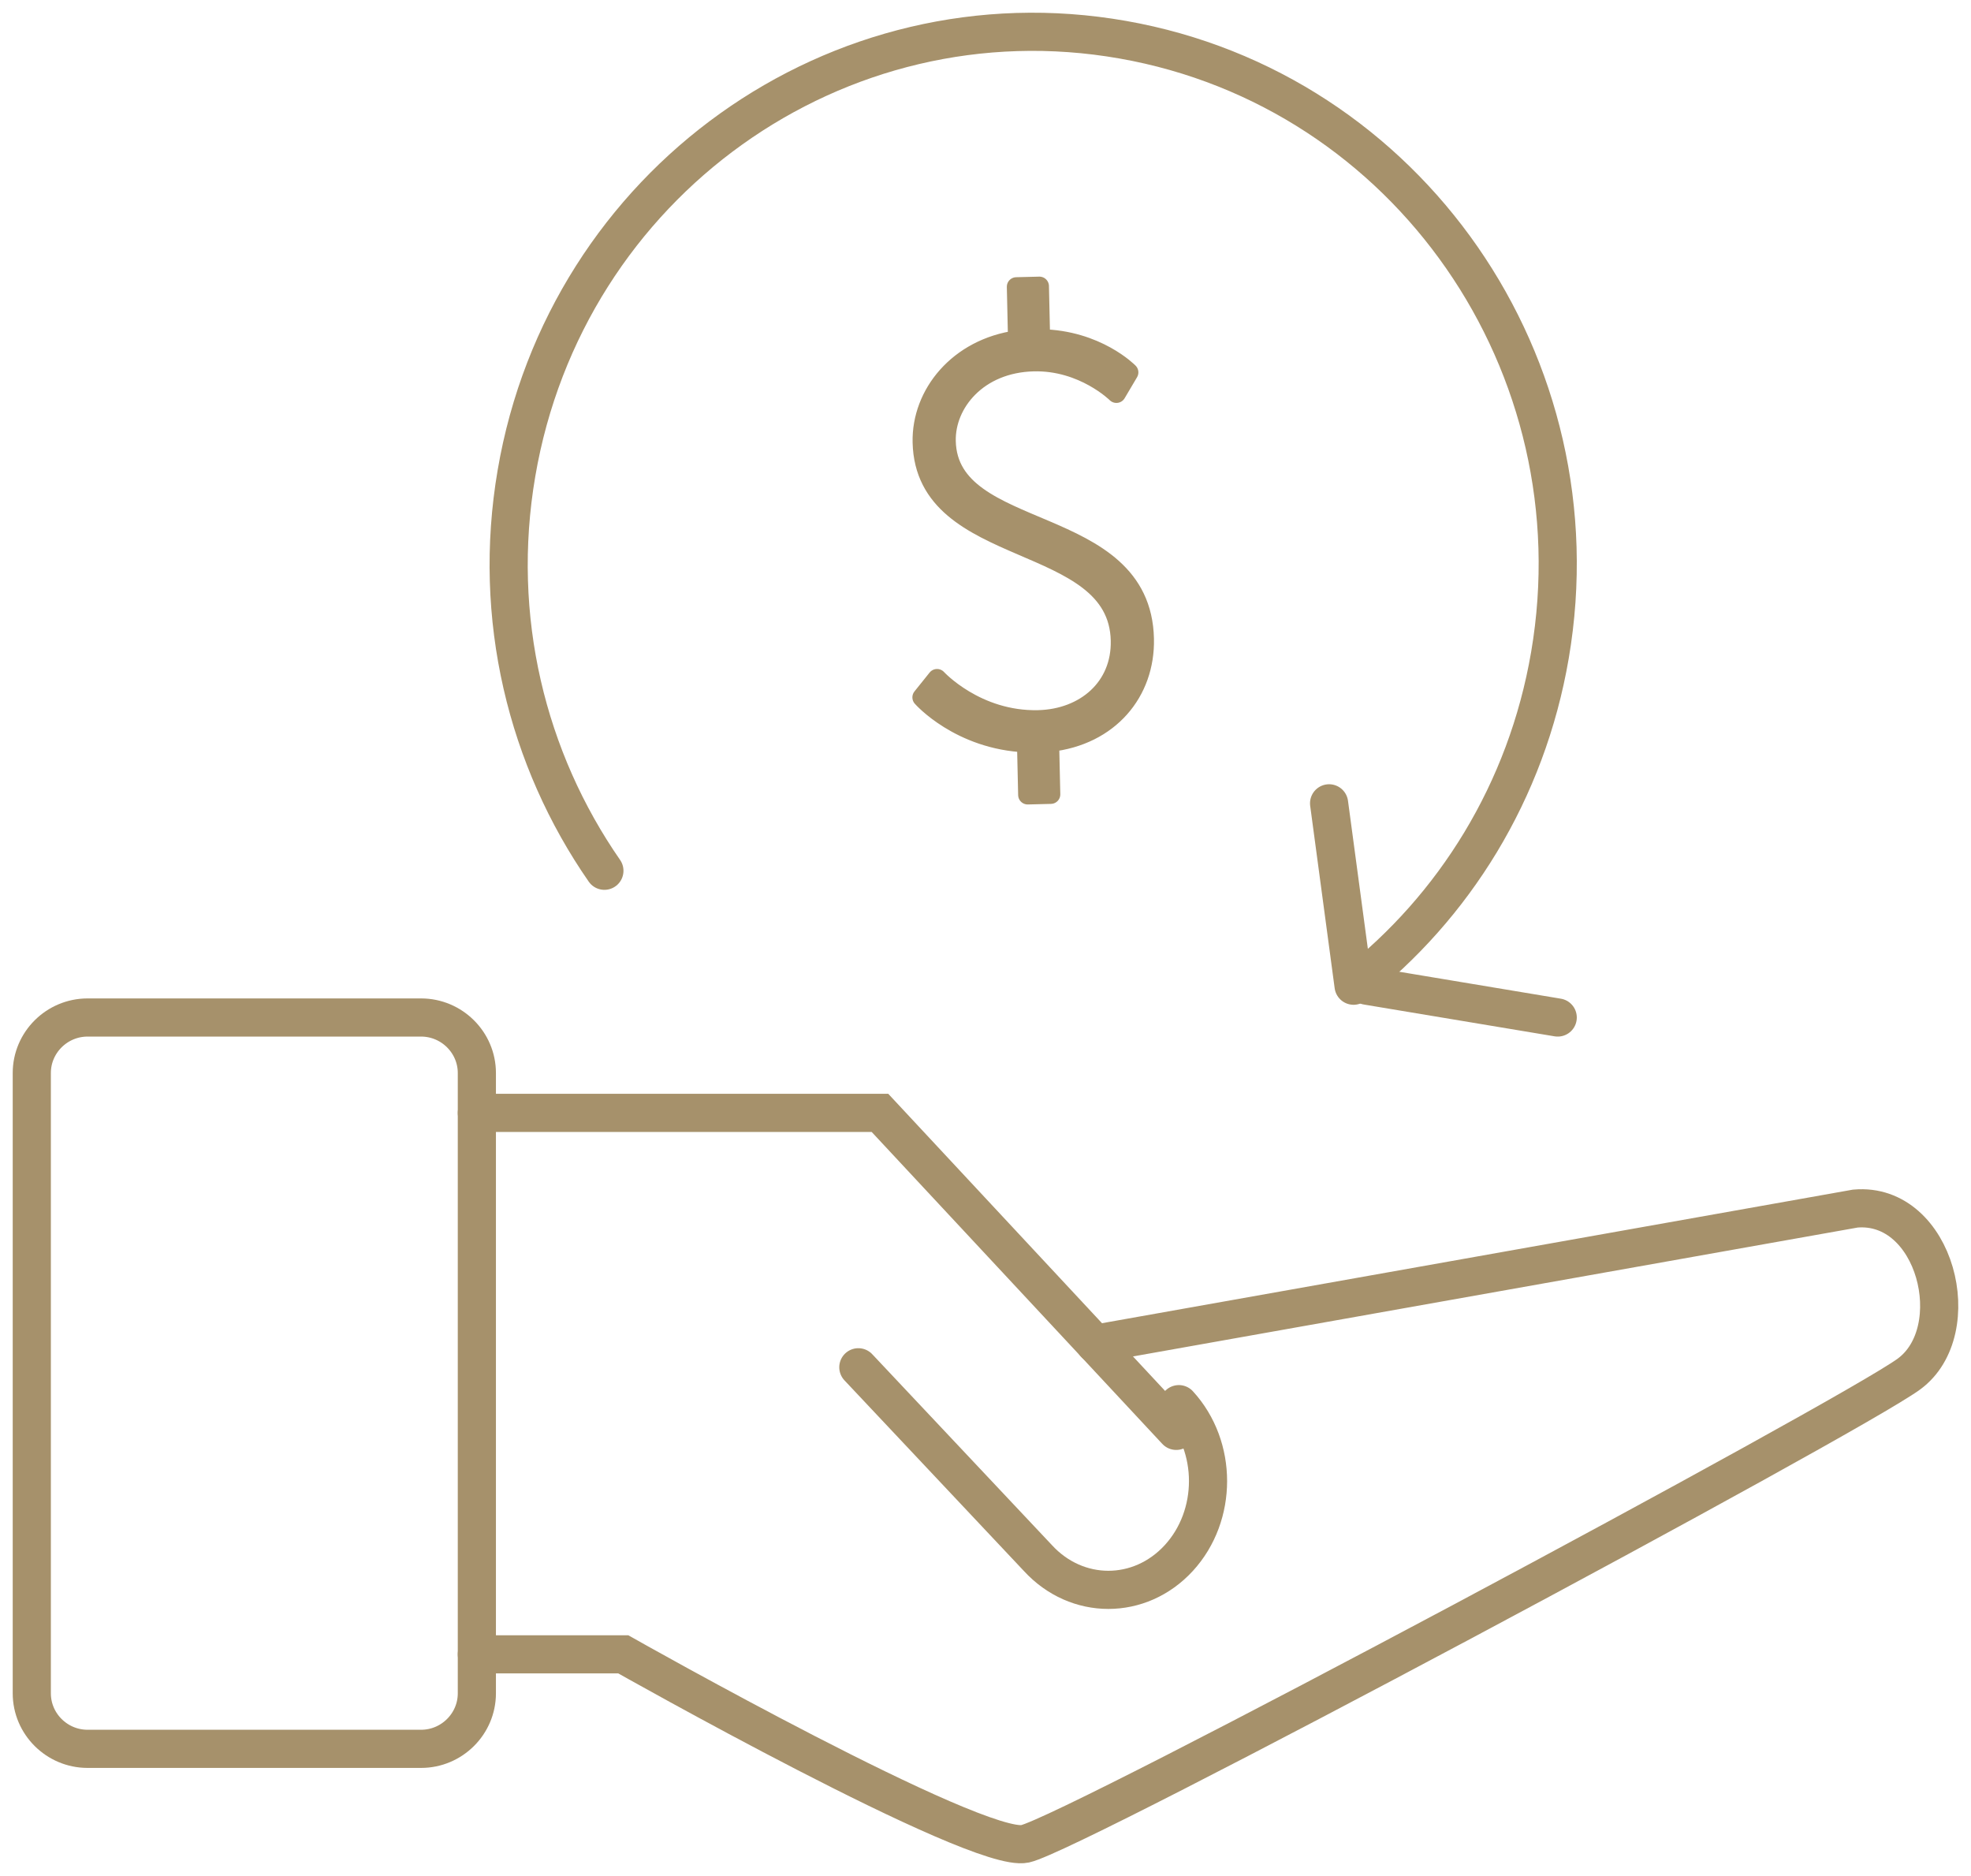 <svg xmlns="http://www.w3.org/2000/svg" xmlns:xlink="http://www.w3.org/1999/xlink" width="62px" height="59px" viewBox="0 0 62 59"><title>taxation-and-compliance-icon</title><desc>Created with Sketch.</desc><g id="Base-Pages" stroke="none" stroke-width="1" fill="none" fill-rule="evenodd"><g id="Images01" transform="translate(-558, -139)"><g id="taxation-and-compliance-icon" transform="translate(559, 140)"><path d="M12.246,54 L1.754,54 C0.789,54 0,53.215 0,52.255 L0,32.745 C0,31.785 0.789,31 1.754,31 L12.246,31 C13.211,31 14,31.785 14,32.745 L14,52.255 C14,53.215 13.211,54 12.246,54 Z" id="Stroke-1" stroke="#A6916B" stroke-width="1.2" stroke-linecap="round"></path><path d="M14,51.028 L18.606,51.028 C18.606,51.028 29.727,57.317 31.245,56.987 C32.761,56.658 57.195,43.574 59.049,42.212 C60.902,40.85 59.891,36.789 57.363,37.009 L33.447,41.262" id="Stroke-3" stroke="#A6916B" stroke-width="1.2" stroke-linecap="round"></path><polyline id="Stroke-5" stroke="#A6916B" stroke-width="1.2" stroke-linecap="round" points="14 34 26.681 34 36 44"></polyline><path d="M36.082,43.16 C37.306,44.496 37.306,46.662 36.082,47.998 C34.857,49.334 32.872,49.334 31.647,47.998 L26,42" id="Stroke-7" stroke="#A6916B" stroke-width="1.2" stroke-linecap="round"></path><path d="M28.476,20.339 C28.476,20.339 29.705,21.681 31.662,21.634 C33.13,21.598 34.273,20.621 34.24,19.144 C34.164,15.733 28.091,16.672 28.007,12.909 C27.973,11.398 29.139,9.944 31.008,9.688 L30.971,8.018 L31.696,8 L31.733,9.653 C33.506,9.68 34.509,10.711 34.509,10.711 L34.118,11.372 C34.118,11.372 33.082,10.341 31.512,10.379 C29.758,10.421 28.738,11.679 28.765,12.874 C28.835,16.038 34.91,15.065 34.999,19.09 C35.037,20.761 33.902,22.143 32.016,22.347 L32.053,23.982 L31.327,24 L31.29,22.364 C29.178,22.275 28,20.932 28,20.932 L28.476,20.339 Z" id="Fill-9"></path><path d="M28.476,20.339 C28.476,20.339 29.705,21.681 31.662,21.634 C33.13,21.598 34.273,20.621 34.24,19.144 C34.164,15.733 28.091,16.672 28.007,12.909 C27.973,11.398 29.139,9.944 31.008,9.688 L30.971,8.018 L31.696,8 L31.733,9.653 C33.506,9.68 34.509,10.711 34.509,10.711 L34.118,11.372 C34.118,11.372 33.082,10.341 31.512,10.379 C29.758,10.421 28.738,11.679 28.765,12.874 C28.835,16.038 34.91,15.065 34.999,19.09 C35.037,20.761 33.902,22.143 32.016,22.347 L32.053,23.982 L31.327,24 L31.29,22.364 C29.178,22.275 28,20.932 28,20.932 L28.476,20.339 Z" id="Stroke-11" stroke="#A6916B" stroke-width="0.6" fill="#A6916B" stroke-linecap="round" stroke-linejoin="round"></path><path d="M40.808,24.264 L41.578,30 C44.732,27.531 47.02,23.903 47.755,19.606 C49.312,10.496 43.297,1.829 34.32,0.249 C25.343,-1.332 16.802,4.773 15.246,13.883 C14.467,18.438 15.581,22.882 18.012,26.385" id="Stroke-13" stroke="#A6916B" stroke-width="1.2" stroke-linecap="round" stroke-linejoin="round"></path><path d="M48,31 L42,30" id="Stroke-15" stroke="#A6916B" stroke-width="1.2" stroke-linecap="round" stroke-linejoin="round"></path></g></g></g></svg>